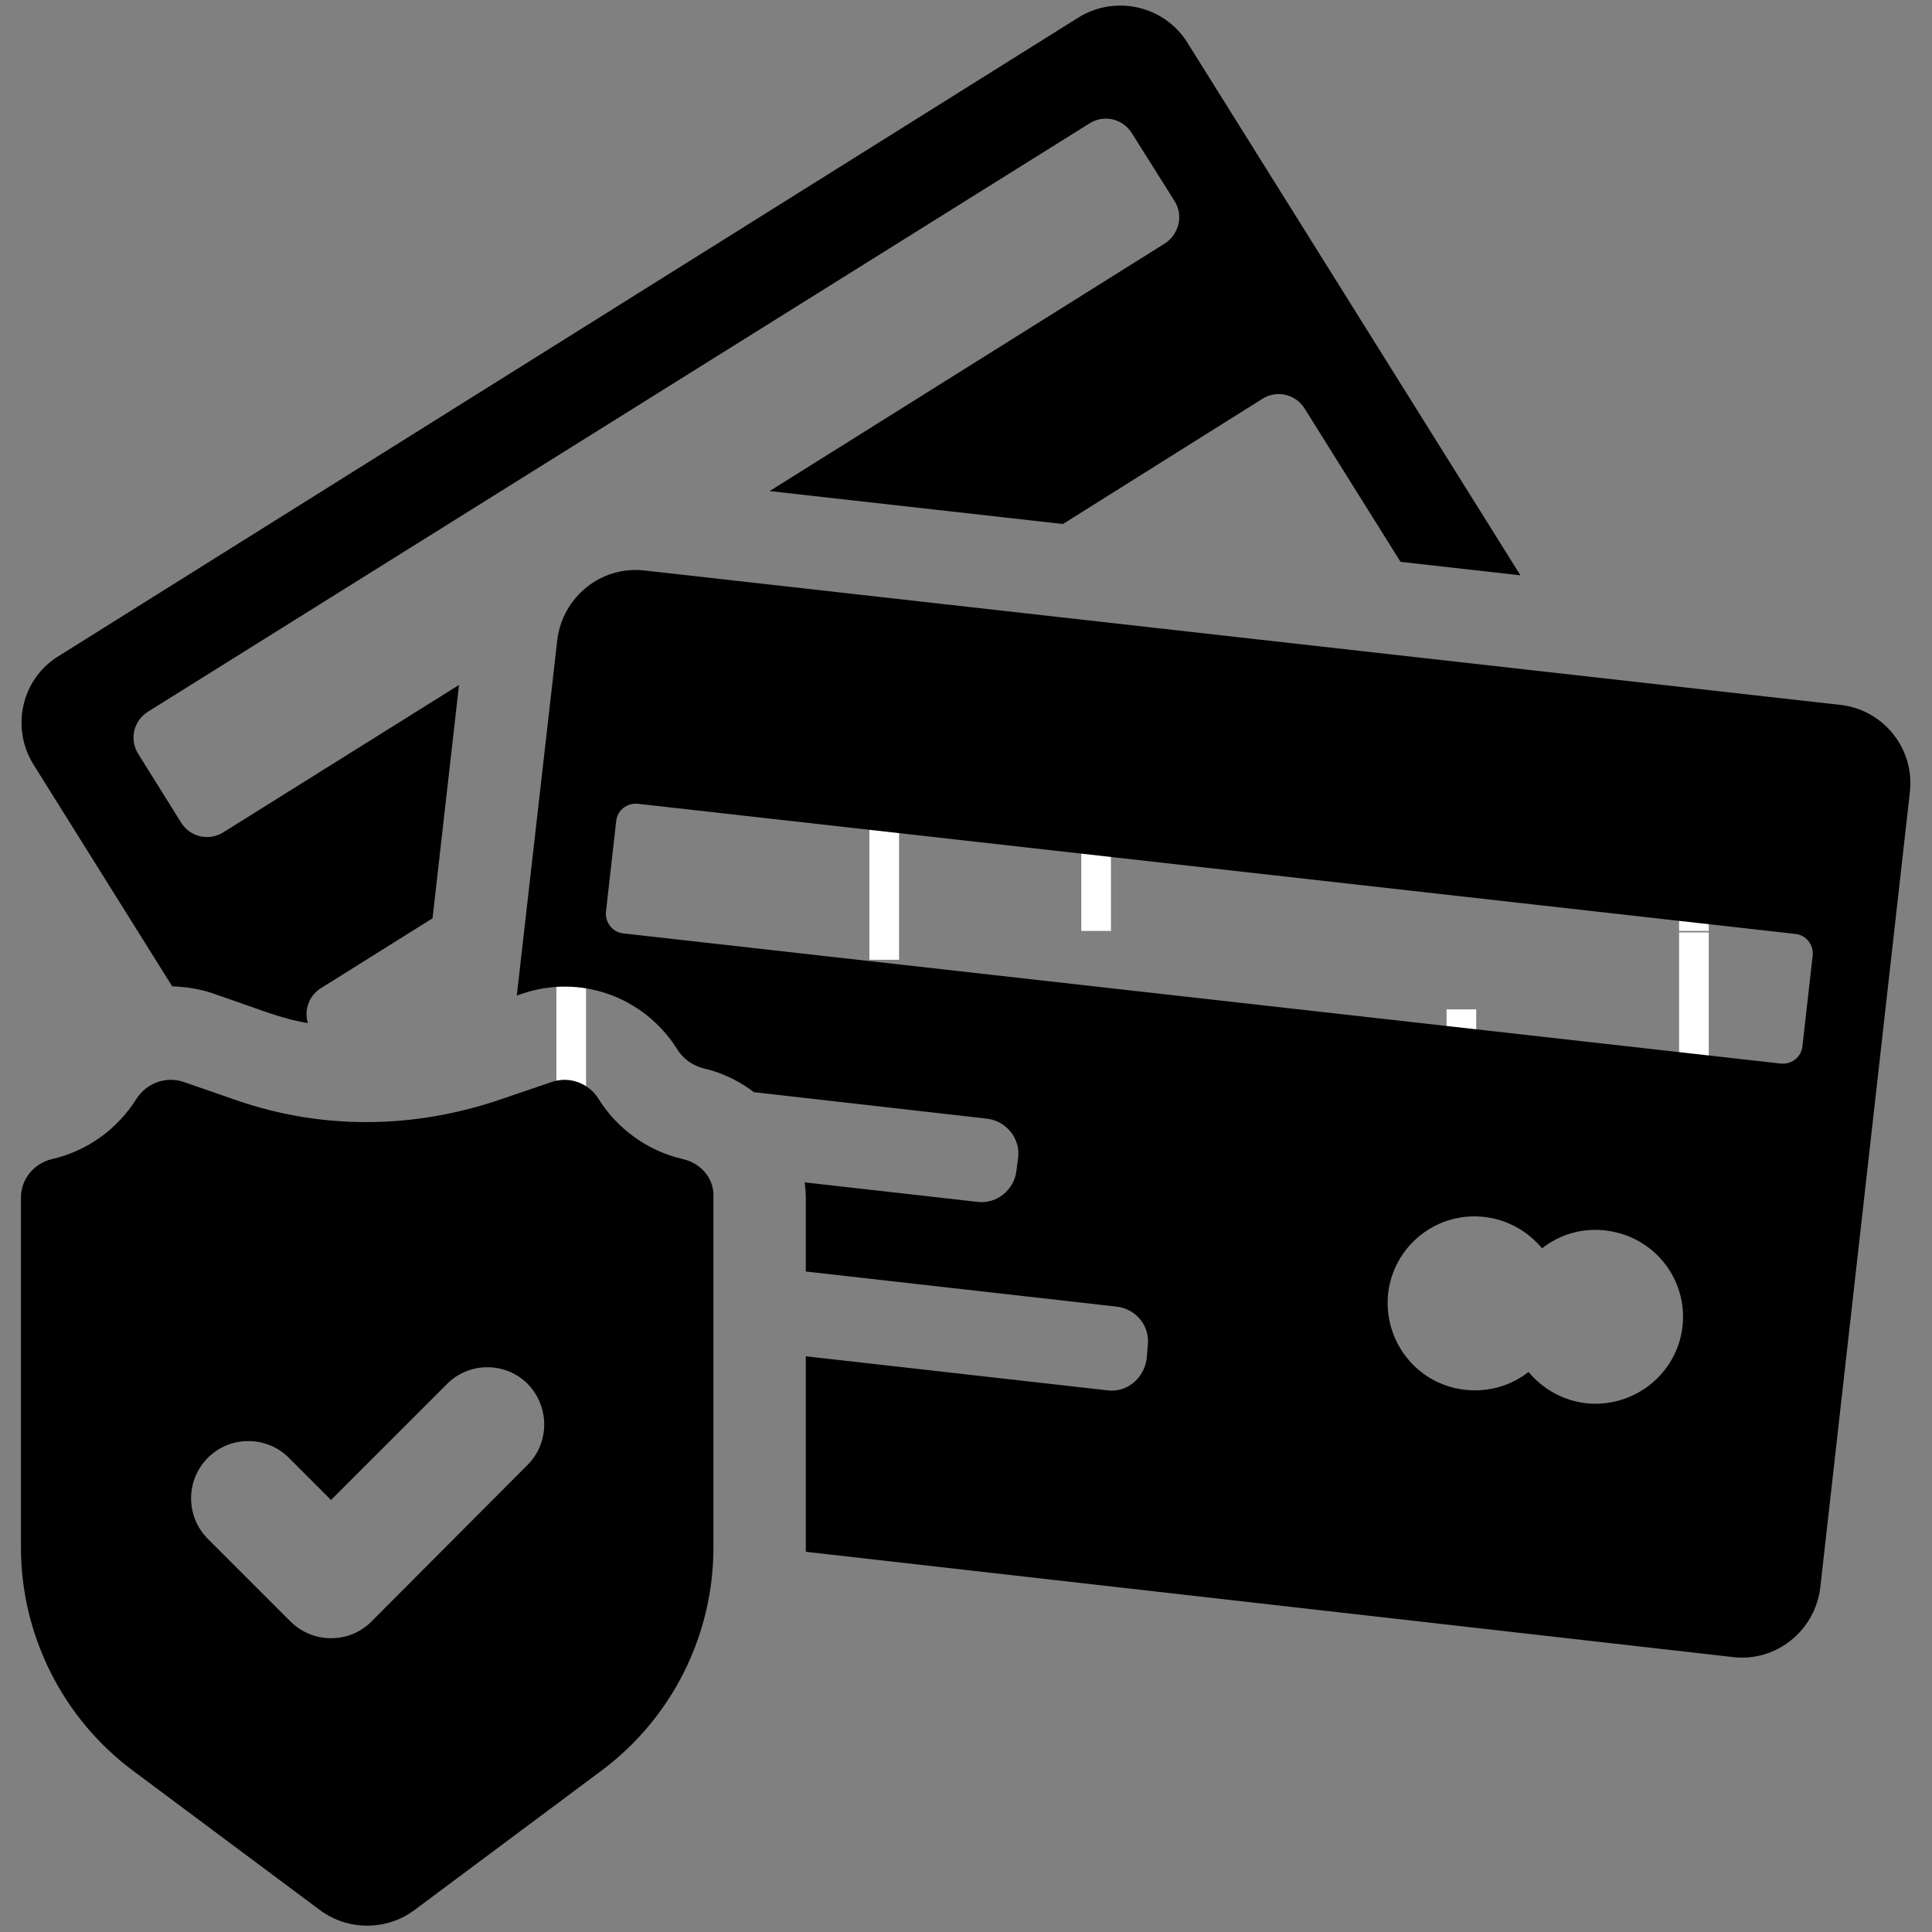 <svg version="1.0" preserveAspectRatio="xMidYMid meet" height="500" viewBox="0 0 375 375" zoomAndPan="magnify" width="500" xmlns:xlink="http://www.w3.org/1999/xlink" xmlns="http://www.w3.org/2000/svg"><rect x="0" y="0" width="375" height="375" fill="#808080" stroke="none"/><defs><clipPath id="4077fe5530"><path clip-rule="nonzero" d="M 325.91 180.977 L 331.91 180.977 L 331.91 207.977 L 325.91 207.977 Z M 325.91 180.977"></path></clipPath><clipPath id="cee3712547"><path clip-rule="nonzero" d="M 50.492 159.301 L 56.492 159.301 L 56.492 186.301 L 50.492 186.301 Z M 50.492 159.301"></path></clipPath><clipPath id="1784216fb9"><path clip-rule="nonzero" d="M 325.91 153.703 L 331.91 153.703 L 331.91 180.703 L 325.91 180.703 Z M 325.91 153.703"></path></clipPath><clipPath id="5468d91e8e"><path clip-rule="nonzero" d="M 280.777 195.922 L 286.777 195.922 L 286.777 222.922 L 280.777 222.922 Z M 280.777 195.922"></path></clipPath><clipPath id="674264c498"><path clip-rule="nonzero" d="M 209.879 153.703 L 215.879 153.703 L 215.879 180.703 L 209.879 180.703 Z M 209.879 153.703"></path></clipPath><clipPath id="ffb3cf55a8"><path clip-rule="nonzero" d="M 209.879 200.832 L 215.879 200.832 L 215.879 227.832 L 209.879 227.832 Z M 209.879 200.832"></path></clipPath><clipPath id="267dac7ae4"><path clip-rule="nonzero" d="M 168.75 159.301 L 174.75 159.301 L 174.75 186.301 L 168.75 186.301 Z M 168.75 159.301"></path></clipPath><clipPath id="55f2c99f45"><path clip-rule="nonzero" d="M 107.996 186.578 L 113.996 186.578 L 113.996 213.578 L 107.996 213.578 Z M 107.996 186.578"></path></clipPath><clipPath id="03ffefee40"><path clip-rule="nonzero" d="M 100 110 L 370.816 110 L 370.816 322 L 100 322 Z M 100 110"></path></clipPath><clipPath id="d6a40520ac"><path clip-rule="nonzero" d="M 4.066 1.035 L 296 1.035 L 296 199 L 4.066 199 Z M 4.066 1.035"></path></clipPath><clipPath id="fc748b525d"><path clip-rule="nonzero" d="M 4.066 209 L 139 209 L 139 373.785 L 4.066 373.785 Z M 4.066 209"></path></clipPath></defs><g clip-path="url(#4077fe5530)"><path fill-rule="nonzero" fill-opacity="1" d="M 325.91 207.965 L 325.91 180.723 L 331.664 180.723 L 331.664 207.965 Z M 325.91 207.965" fill="#ffffff"></path></g><g clip-path="url(#cee3712547)"><path fill-rule="nonzero" fill-opacity="1" d="M 50.492 186.289 L 50.492 159.047 L 56.246 159.047 L 56.246 186.289 Z M 50.492 186.289" fill="#ffffff"></path></g><g clip-path="url(#1784216fb9)"><path fill-rule="nonzero" fill-opacity="1" d="M 325.91 180.688 L 325.91 153.449 L 331.664 153.449 L 331.664 180.688 Z M 325.91 180.688" fill="#ffffff"></path></g><g clip-path="url(#5468d91e8e)"><path fill-rule="nonzero" fill-opacity="1" d="M 280.777 222.91 L 280.777 195.668 L 286.531 195.668 L 286.531 222.91 Z M 280.777 222.91" fill="#ffffff"></path></g><g clip-path="url(#674264c498)"><path fill-rule="nonzero" fill-opacity="1" d="M 209.879 180.688 L 209.879 153.449 L 215.633 153.449 L 215.633 180.688 Z M 209.879 180.688" fill="#ffffff"></path></g><g clip-path="url(#ffb3cf55a8)"><path fill-rule="nonzero" fill-opacity="1" d="M 209.879 227.816 L 209.879 200.574 L 215.633 200.574 L 215.633 227.816 Z M 209.879 227.816" fill="#ffffff"></path></g><g clip-path="url(#267dac7ae4)"><path fill-rule="nonzero" fill-opacity="1" d="M 168.75 186.289 L 168.75 159.047 L 174.504 159.047 L 174.504 186.289 Z M 168.75 186.289" fill="#ffffff"></path></g><g clip-path="url(#55f2c99f45)"><path fill-rule="nonzero" fill-opacity="1" d="M 107.996 213.562 L 107.996 186.32 L 113.75 186.32 L 113.75 213.562 Z M 107.996 213.562" fill="#ffffff"></path></g><g clip-path="url(#03ffefee40)"><path fill-rule="nonzero" fill-opacity="1" d="M 357.289 136.828 L 125.059 110.727 C 116.668 109.785 109.227 115.863 108.176 124.145 L 100.312 193.227 L 101.258 192.914 C 112.477 189.035 124.848 193.332 131.348 203.5 C 132.5 205.492 134.492 206.855 136.59 207.379 C 140.258 208.219 143.613 209.895 146.34 211.992 L 191.527 217.129 C 195.305 217.547 198.133 221.008 197.609 224.781 L 197.297 227.191 C 196.875 230.965 193.418 233.797 189.641 233.273 L 156.195 229.5 C 156.301 230.441 156.406 231.387 156.406 232.328 L 156.406 246.797 L 216.691 253.609 C 220.57 254.027 223.297 257.488 222.773 261.262 L 222.562 263.777 C 222.039 267.551 218.684 270.383 214.91 269.859 L 156.406 263.254 L 156.406 301.203 L 336.426 321.645 C 344.812 322.59 352.258 316.508 353.305 308.227 L 370.711 153.707 C 371.652 145.32 365.574 137.773 357.289 136.828 Z M 326.57 257.488 C 325.523 266.715 317.133 273.316 307.906 272.375 C 303.293 271.852 299.414 269.543 296.688 266.293 C 293.336 268.914 289.035 270.277 284.316 269.754 C 275.09 268.707 268.484 260.426 269.43 251.094 C 270.477 241.867 278.762 235.16 288.094 236.207 C 292.703 236.73 296.586 239.039 299.309 242.289 C 302.664 239.668 306.965 238.305 311.578 238.828 C 320.91 239.879 327.617 248.16 326.57 257.488 Z M 349.848 203.082 C 349.637 205.18 347.75 206.645 345.652 206.438 L 120.969 181.172 C 118.871 180.965 117.402 178.973 117.613 176.98 L 119.605 159.367 C 119.816 157.273 121.703 155.805 123.797 156.012 L 348.484 181.277 C 350.578 181.488 352.047 183.375 351.84 185.469 Z M 349.848 203.082" fill="#000000"></path></g><g clip-path="url(#d6a40520ac)"><path fill-rule="nonzero" fill-opacity="1" d="M 295.117 111.672 L 271.84 109.051 L 253.281 79.383 C 251.5 76.449 247.727 75.609 244.895 77.496 L 206.312 101.711 L 149.383 95.316 L 226.023 47.305 C 228.855 45.523 229.797 41.75 227.91 38.918 L 219.734 25.918 C 217.949 22.984 214.176 22.145 211.344 24.031 L 28.809 138.086 C 25.871 139.871 25.035 143.645 26.922 146.473 L 35.098 159.578 C 36.883 162.512 40.656 163.352 43.488 161.465 L 89.094 132.949 L 83.957 178.238 L 62.359 191.762 C 59.949 193.227 59.004 196.059 59.738 198.574 C 57.117 198.156 54.602 197.422 52.086 196.582 L 41.602 192.914 C 38.98 191.969 36.148 191.551 33.422 191.445 L 6.477 148.359 C 2.074 141.234 4.168 131.797 11.301 127.395 L 209.352 3.383 C 216.48 -1.02 225.918 1.074 230.426 8.203 Z M 295.117 111.672" fill="#000000"></path></g><g clip-path="url(#fc748b525d)"><path fill-rule="nonzero" fill-opacity="1" d="M 132.605 224.992 C 125.688 223.418 119.816 219.121 116.145 213.25 C 114.258 210.211 110.484 208.848 107.129 210 L 97.273 213.355 C 80.184 219.227 62.465 219.227 46.215 213.668 L 35.625 210 C 32.164 208.848 28.492 210.211 26.504 213.25 C 22.832 219.121 16.961 223.418 10.043 224.992 C 6.582 225.832 4.066 228.871 4.066 232.434 L 4.066 300.363 C 4.066 317.348 12.137 333.488 25.77 343.66 L 62.043 370.703 C 67.496 374.793 75.047 374.793 80.496 370.703 L 116.773 343.66 C 130.402 333.488 138.477 317.453 138.477 300.363 L 138.477 232.434 C 138.688 228.871 136.172 225.832 132.605 224.992 Z M 102.41 284.324 L 72.109 314.727 C 70.012 316.824 67.285 317.977 64.246 317.977 C 61.312 317.977 58.48 316.824 56.383 314.727 L 40.34 298.688 C 38.246 296.59 37.09 293.758 37.09 290.824 C 37.09 287.891 38.246 285.059 40.34 282.961 C 42.543 280.762 45.375 279.711 48.203 279.711 C 51.035 279.711 53.867 280.762 56.07 282.961 L 64.246 291.141 L 86.789 268.602 C 91.086 264.301 98.113 264.301 102.41 268.602 C 106.707 273.004 106.707 280.027 102.41 284.324 Z M 102.41 284.324" fill="#000000"></path></g></svg>